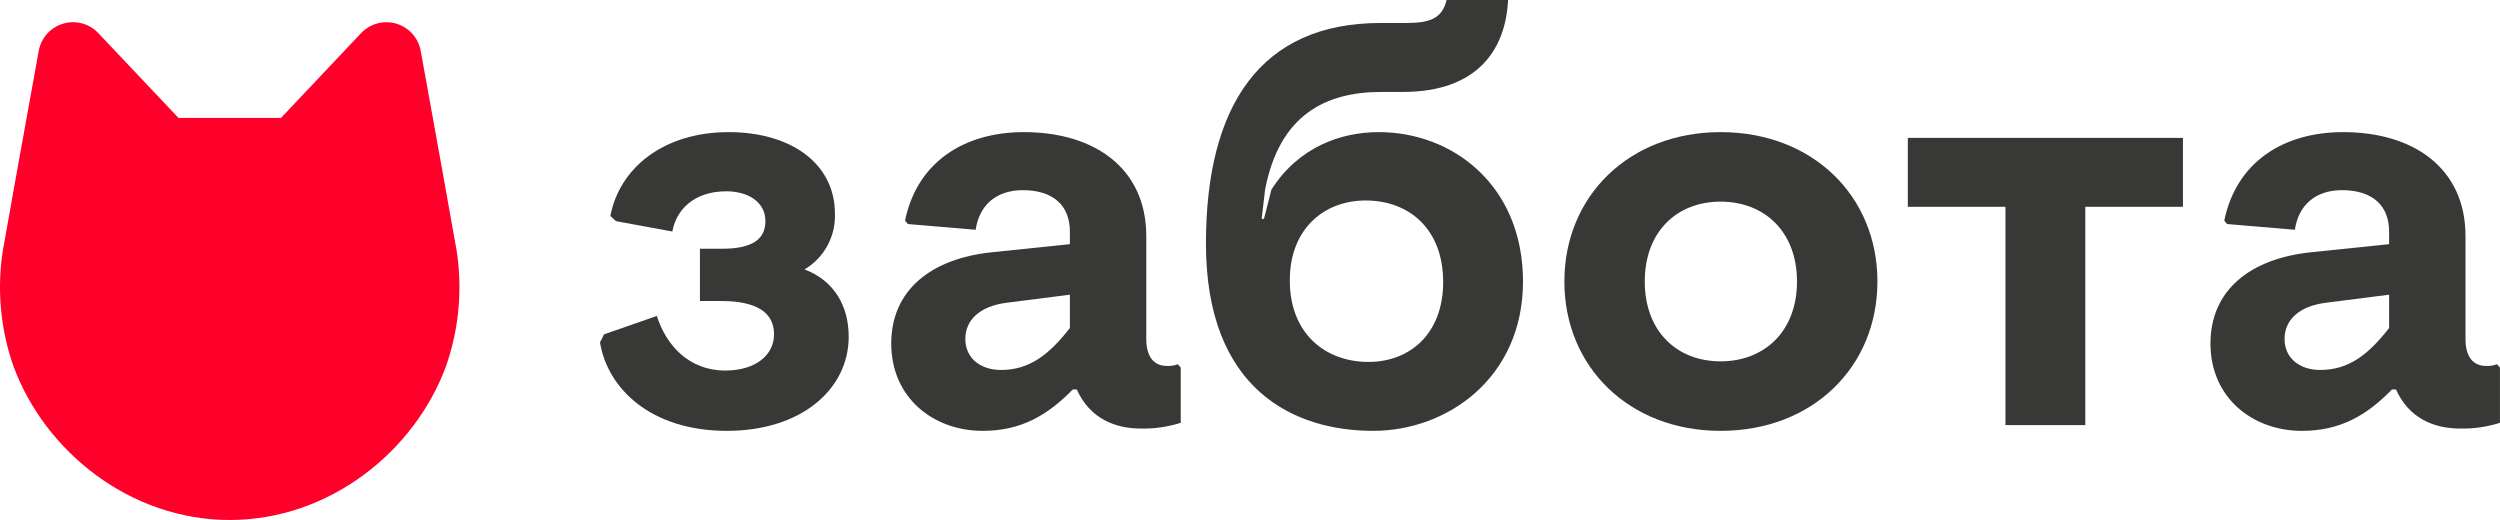 <?xml version="1.0" encoding="UTF-8"?> <svg xmlns="http://www.w3.org/2000/svg" width="125" height="26" viewBox="0 0 125 26" fill="none"> <path d="M22.829 12.517C22.543 10.875 21.65 5.931 21.035 2.54C20.977 2.223 20.832 1.928 20.617 1.689C20.402 1.449 20.124 1.274 19.816 1.182C19.507 1.091 19.179 1.087 18.868 1.171C18.557 1.254 18.275 1.423 18.054 1.657L14.049 5.896H8.924L4.918 1.658C4.697 1.423 4.416 1.255 4.105 1.171C3.794 1.087 3.465 1.091 3.157 1.183C2.848 1.274 2.57 1.45 2.355 1.689C2.14 1.929 1.995 2.223 1.937 2.54C1.323 5.931 0.43 10.875 0.144 12.517C-0.162 14.469 0.022 16.467 0.68 18.33C2.26 22.591 6.517 25.999 11.486 25.999C16.455 25.999 20.713 22.591 22.293 18.33C22.95 16.467 23.134 14.469 22.829 12.517" fill="#FF002B"></path> <path d="M30 17.119L30.201 16.717L32.843 15.798C33.303 17.263 34.451 18.527 36.261 18.527C37.783 18.527 38.702 17.751 38.702 16.717C38.702 15.626 37.84 15.051 36.06 15.051H34.997V12.437H36.117C37.582 12.437 38.271 11.978 38.271 11.059C38.271 10.082 37.381 9.565 36.318 9.565C34.624 9.565 33.791 10.57 33.619 11.576L30.804 11.059L30.517 10.8C30.977 8.387 33.188 6.606 36.433 6.606C39.563 6.606 41.746 8.186 41.746 10.685C41.767 11.244 41.636 11.797 41.368 12.288C41.1 12.778 40.705 13.187 40.224 13.471C41.689 14.017 42.435 15.281 42.435 16.832C42.435 19.474 40.052 21.543 36.347 21.543C32.527 21.543 30.373 19.417 30 17.119Z" fill="#383836"></path> <path d="M44.562 17.177C44.562 14.534 46.516 12.926 49.617 12.61L53.494 12.208V11.576C53.494 10.254 52.633 9.508 51.139 9.508C49.789 9.508 48.956 10.283 48.784 11.489L45.395 11.202L45.252 11.03C45.855 8.1 48.21 6.606 51.197 6.606C54.729 6.606 57.314 8.416 57.314 11.805V16.947C57.314 17.866 57.716 18.297 58.347 18.297C58.533 18.306 58.719 18.277 58.893 18.211L59.037 18.383V21.14C58.397 21.344 57.727 21.441 57.055 21.428C55.763 21.428 54.499 20.939 53.839 19.474H53.638C52.374 20.767 51.053 21.543 49.129 21.543C46.688 21.543 44.562 19.905 44.562 17.177ZM53.494 16.401V14.735L50.335 15.137C48.985 15.31 48.267 15.999 48.267 16.947C48.267 17.924 49.043 18.498 50.048 18.498C51.484 18.498 52.46 17.723 53.494 16.401Z" fill="#383836"></path> <path d="M60.297 12.179C60.297 5.285 63.025 1.149 69.028 1.149H70.291C71.469 1.149 72.1 0.948 72.33 0H75.403C75.288 2.442 73.91 4.596 70.147 4.596H69.085C66.27 4.596 63.973 5.745 63.255 9.479L63.083 10.944H63.198L63.571 9.479C64.949 7.324 67.075 6.606 68.941 6.606C72.646 6.606 76.15 9.278 76.15 14.075C76.15 18.871 72.388 21.543 68.654 21.543C64.748 21.543 60.297 19.532 60.297 12.179ZM72.158 14.103C72.158 11.432 70.435 10.024 68.281 10.024C66.213 10.024 64.49 11.432 64.49 14.017C64.49 16.688 66.27 18.096 68.424 18.096C70.492 18.096 72.158 16.688 72.158 14.103Z" fill="#383836"></path> <path d="M78.219 14.075C78.219 9.795 81.464 6.606 86.03 6.606C90.625 6.606 93.871 9.795 93.871 14.075C93.871 18.354 90.625 21.543 86.03 21.543C81.464 21.543 78.219 18.354 78.219 14.075ZM89.85 14.075C89.85 11.576 88.213 10.082 86.03 10.082C83.848 10.082 82.239 11.576 82.239 14.075C82.239 16.573 83.848 18.067 86.03 18.067C88.213 18.067 89.85 16.573 89.85 14.075Z" fill="#383836"></path> <path d="M100.273 10.34H95.391V6.894H109.147V10.34H104.265V21.255H100.273V10.34Z" fill="#383836"></path> <path d="M110.523 17.177C110.523 14.534 112.476 12.926 115.578 12.61L119.455 12.208V11.576C119.455 10.254 118.594 9.508 117.1 9.508C115.75 9.508 114.917 10.283 114.745 11.489L111.356 11.202L111.213 11.03C111.816 8.1 114.171 6.606 117.158 6.606C120.69 6.606 123.275 8.416 123.275 11.805V16.947C123.275 17.866 123.677 18.297 124.309 18.297C124.495 18.306 124.68 18.277 124.854 18.211L124.998 18.383V21.14C124.358 21.344 123.688 21.441 123.016 21.428C121.724 21.428 120.46 20.939 119.8 19.474H119.599C118.335 20.767 117.014 21.543 115.09 21.543C112.649 21.543 110.523 19.905 110.523 17.177ZM119.455 16.401V14.735L116.296 15.137C114.946 15.31 114.228 15.999 114.228 16.947C114.228 17.924 115.004 18.498 116.009 18.498C117.445 18.498 118.421 17.723 119.455 16.401V16.401Z" fill="#383836"></path> </svg> 